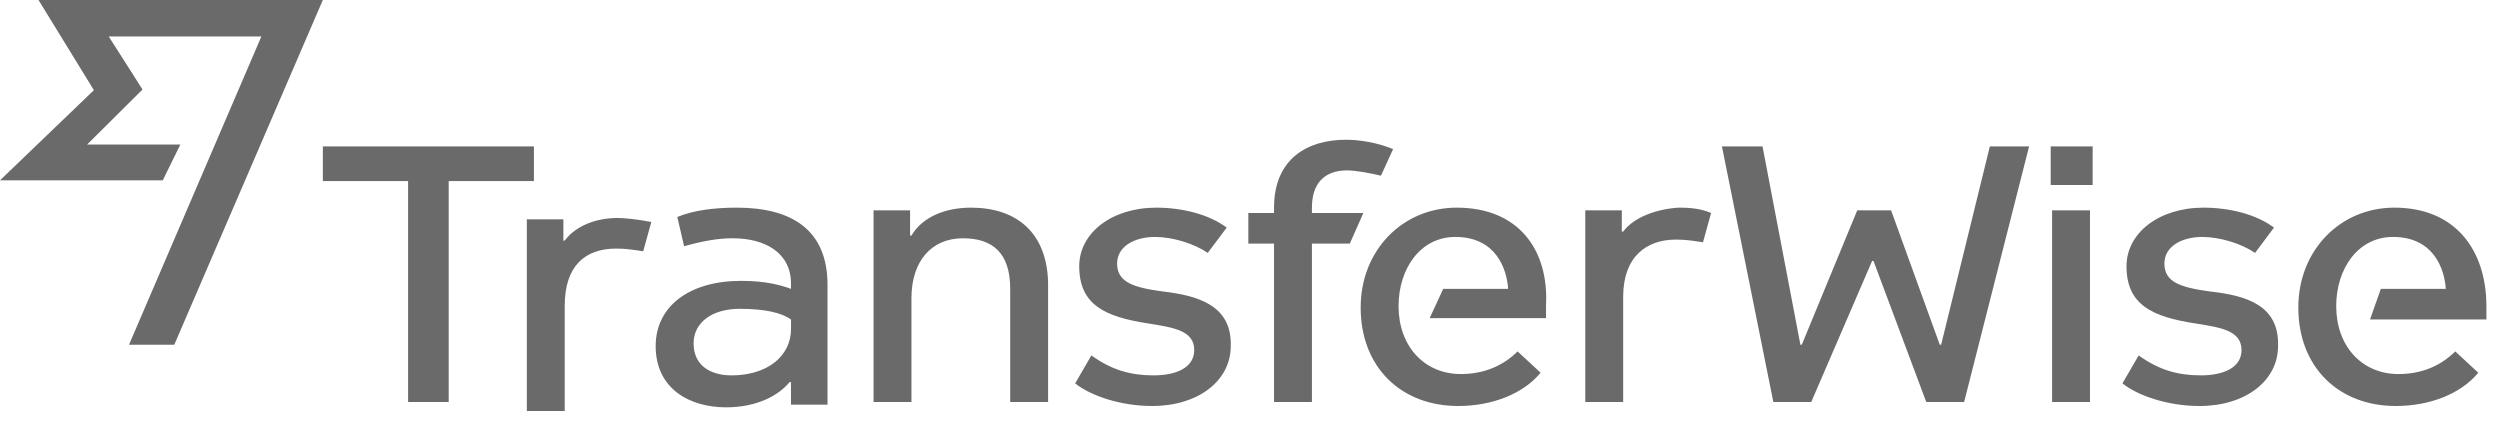 <svg width="135" height="23" viewBox="0 0 135 23" fill="none" xmlns="http://www.w3.org/2000/svg">
<path fill-rule="evenodd" clip-rule="evenodd" d="M5.07 4.869L2.079 0H17.433L9.41 18.617H6.966L14.114 1.969H5.872L7.696 4.833L4.705 7.805H9.738L8.79 9.738H0L5.07 4.869ZM70.844 11.213V11.501H73.621L72.89 13.154H70.844V21.708H68.798V13.154H67.41V11.501H68.798V11.213C68.798 8.554 70.625 7.547 72.671 7.547C73.402 7.547 74.352 7.691 75.228 8.051L74.571 9.488C73.986 9.344 73.182 9.201 72.744 9.201C71.502 9.201 70.844 9.919 70.844 11.213ZM110.738 9.991H113.003V7.907H110.738V9.991ZM110.813 21.708H112.859V11.357H110.813V21.708ZM104.748 18.617H104.821L107.452 7.907H109.571L106.063 21.708H104.018L101.168 14.089H101.095L97.807 21.708H95.761L92.985 7.907H95.177L97.222 18.617H97.296L100.291 11.357H102.118L104.748 18.617ZM78.663 11.213C75.741 11.213 73.476 13.514 73.476 16.604C73.476 19.839 75.668 21.924 78.737 21.924C80.563 21.924 82.244 21.277 83.194 20.127L81.951 18.977C81.148 19.767 80.125 20.198 78.883 20.198C76.91 20.198 75.522 18.689 75.522 16.533C75.522 14.52 76.691 12.795 78.59 12.795C80.782 12.795 81.367 14.52 81.44 15.598H77.933L77.202 17.18H83.486V16.461C83.632 13.514 82.025 11.213 78.663 11.213ZM52.432 11.213C51.044 11.213 49.802 11.716 49.218 12.723H49.145V11.357H47.172V21.708H49.218V16.101C49.218 14.089 50.314 12.867 51.994 12.867C53.602 12.867 54.551 13.657 54.551 15.598V21.708H56.597V15.239C56.524 12.579 54.917 11.213 52.432 11.213ZM36.575 11.716C37.452 11.357 38.548 11.213 39.79 11.213C42.786 11.213 44.686 12.435 44.686 15.383V21.852H42.713V20.63H42.64C42.055 21.349 40.886 21.996 39.206 21.996C37.233 21.996 35.406 20.989 35.406 18.689C35.406 16.533 37.233 15.167 40.01 15.167C41.325 15.167 42.128 15.383 42.713 15.598V15.311C42.713 13.657 41.325 12.867 39.571 12.867C38.767 12.867 37.964 13.01 36.941 13.298L36.575 11.716ZM42.715 17.755C42.715 19.264 41.4 20.27 39.5 20.27C38.404 20.27 37.454 19.767 37.454 18.545C37.454 17.395 38.477 16.676 39.938 16.676C41.326 16.676 42.203 16.892 42.715 17.251V17.755ZM22.037 9.776H17.434V7.907H28.832V9.776H24.229V21.708H22.037V9.776ZM33.345 11.771C32.176 11.771 31.08 12.202 30.495 12.993H30.422V11.843H28.449V22.194H30.495V16.515C30.495 14.359 31.591 13.424 33.272 13.424C33.756 13.424 34.09 13.474 34.481 13.531L34.481 13.531C34.562 13.543 34.645 13.556 34.733 13.568L35.171 11.987C34.441 11.843 33.71 11.771 33.345 11.771ZM87.578 12.507H87.651C88.235 11.716 89.477 11.285 90.646 11.213C91.012 11.213 91.742 11.213 92.4 11.501L91.962 13.082C91.874 13.07 91.791 13.058 91.71 13.046L91.71 13.046L91.709 13.046C91.318 12.988 90.984 12.938 90.5 12.938C88.893 12.938 87.651 13.873 87.651 16.029V21.708H85.605V11.357H87.578V12.507ZM127.982 17.251H134.266V16.533C134.266 13.585 132.658 11.213 129.297 11.213C126.374 11.213 124.109 13.514 124.109 16.605C124.109 19.839 126.301 21.924 129.37 21.924C131.197 21.924 132.877 21.277 133.827 20.127L132.585 18.977C131.781 19.767 130.758 20.199 129.516 20.199C127.544 20.199 126.155 18.689 126.155 16.533C126.155 14.52 127.324 12.795 129.224 12.795C131.416 12.795 132.001 14.52 132.074 15.598H128.566L127.982 17.251ZM60.324 14.232C60.324 15.239 61.2 15.526 62.808 15.742C64.635 15.957 66.534 16.461 66.461 18.689C66.461 20.558 64.708 21.924 62.224 21.924C60.47 21.924 58.862 21.349 58.059 20.702L58.935 19.192C60.032 19.983 61.054 20.27 62.297 20.27C63.539 20.27 64.489 19.839 64.489 18.905C64.489 17.871 63.413 17.696 62.166 17.493L62.004 17.467C59.666 17.108 58.278 16.461 58.278 14.376C58.278 12.579 60.032 11.213 62.443 11.213C63.831 11.213 65.292 11.573 66.242 12.291L65.219 13.657C64.489 13.154 63.319 12.795 62.37 12.795C61.274 12.795 60.324 13.298 60.324 14.232ZM119.362 15.742C117.754 15.526 116.877 15.239 116.877 14.232C116.877 13.298 117.827 12.795 118.923 12.795C119.873 12.795 121.042 13.154 121.773 13.657L122.796 12.291C121.846 11.573 120.385 11.213 118.996 11.213C116.585 11.213 114.831 12.579 114.831 14.376C114.831 16.461 116.22 17.108 118.558 17.467L118.719 17.493C119.967 17.696 121.042 17.871 121.042 18.905C121.042 19.839 120.092 20.27 118.85 20.27C117.608 20.27 116.585 19.983 115.489 19.192L114.612 20.702C115.416 21.349 117.023 21.924 118.777 21.924C121.261 21.924 123.015 20.558 123.015 18.689C123.088 16.461 121.261 15.957 119.362 15.742Z" fill="#6A6A6A"/>
</svg>
